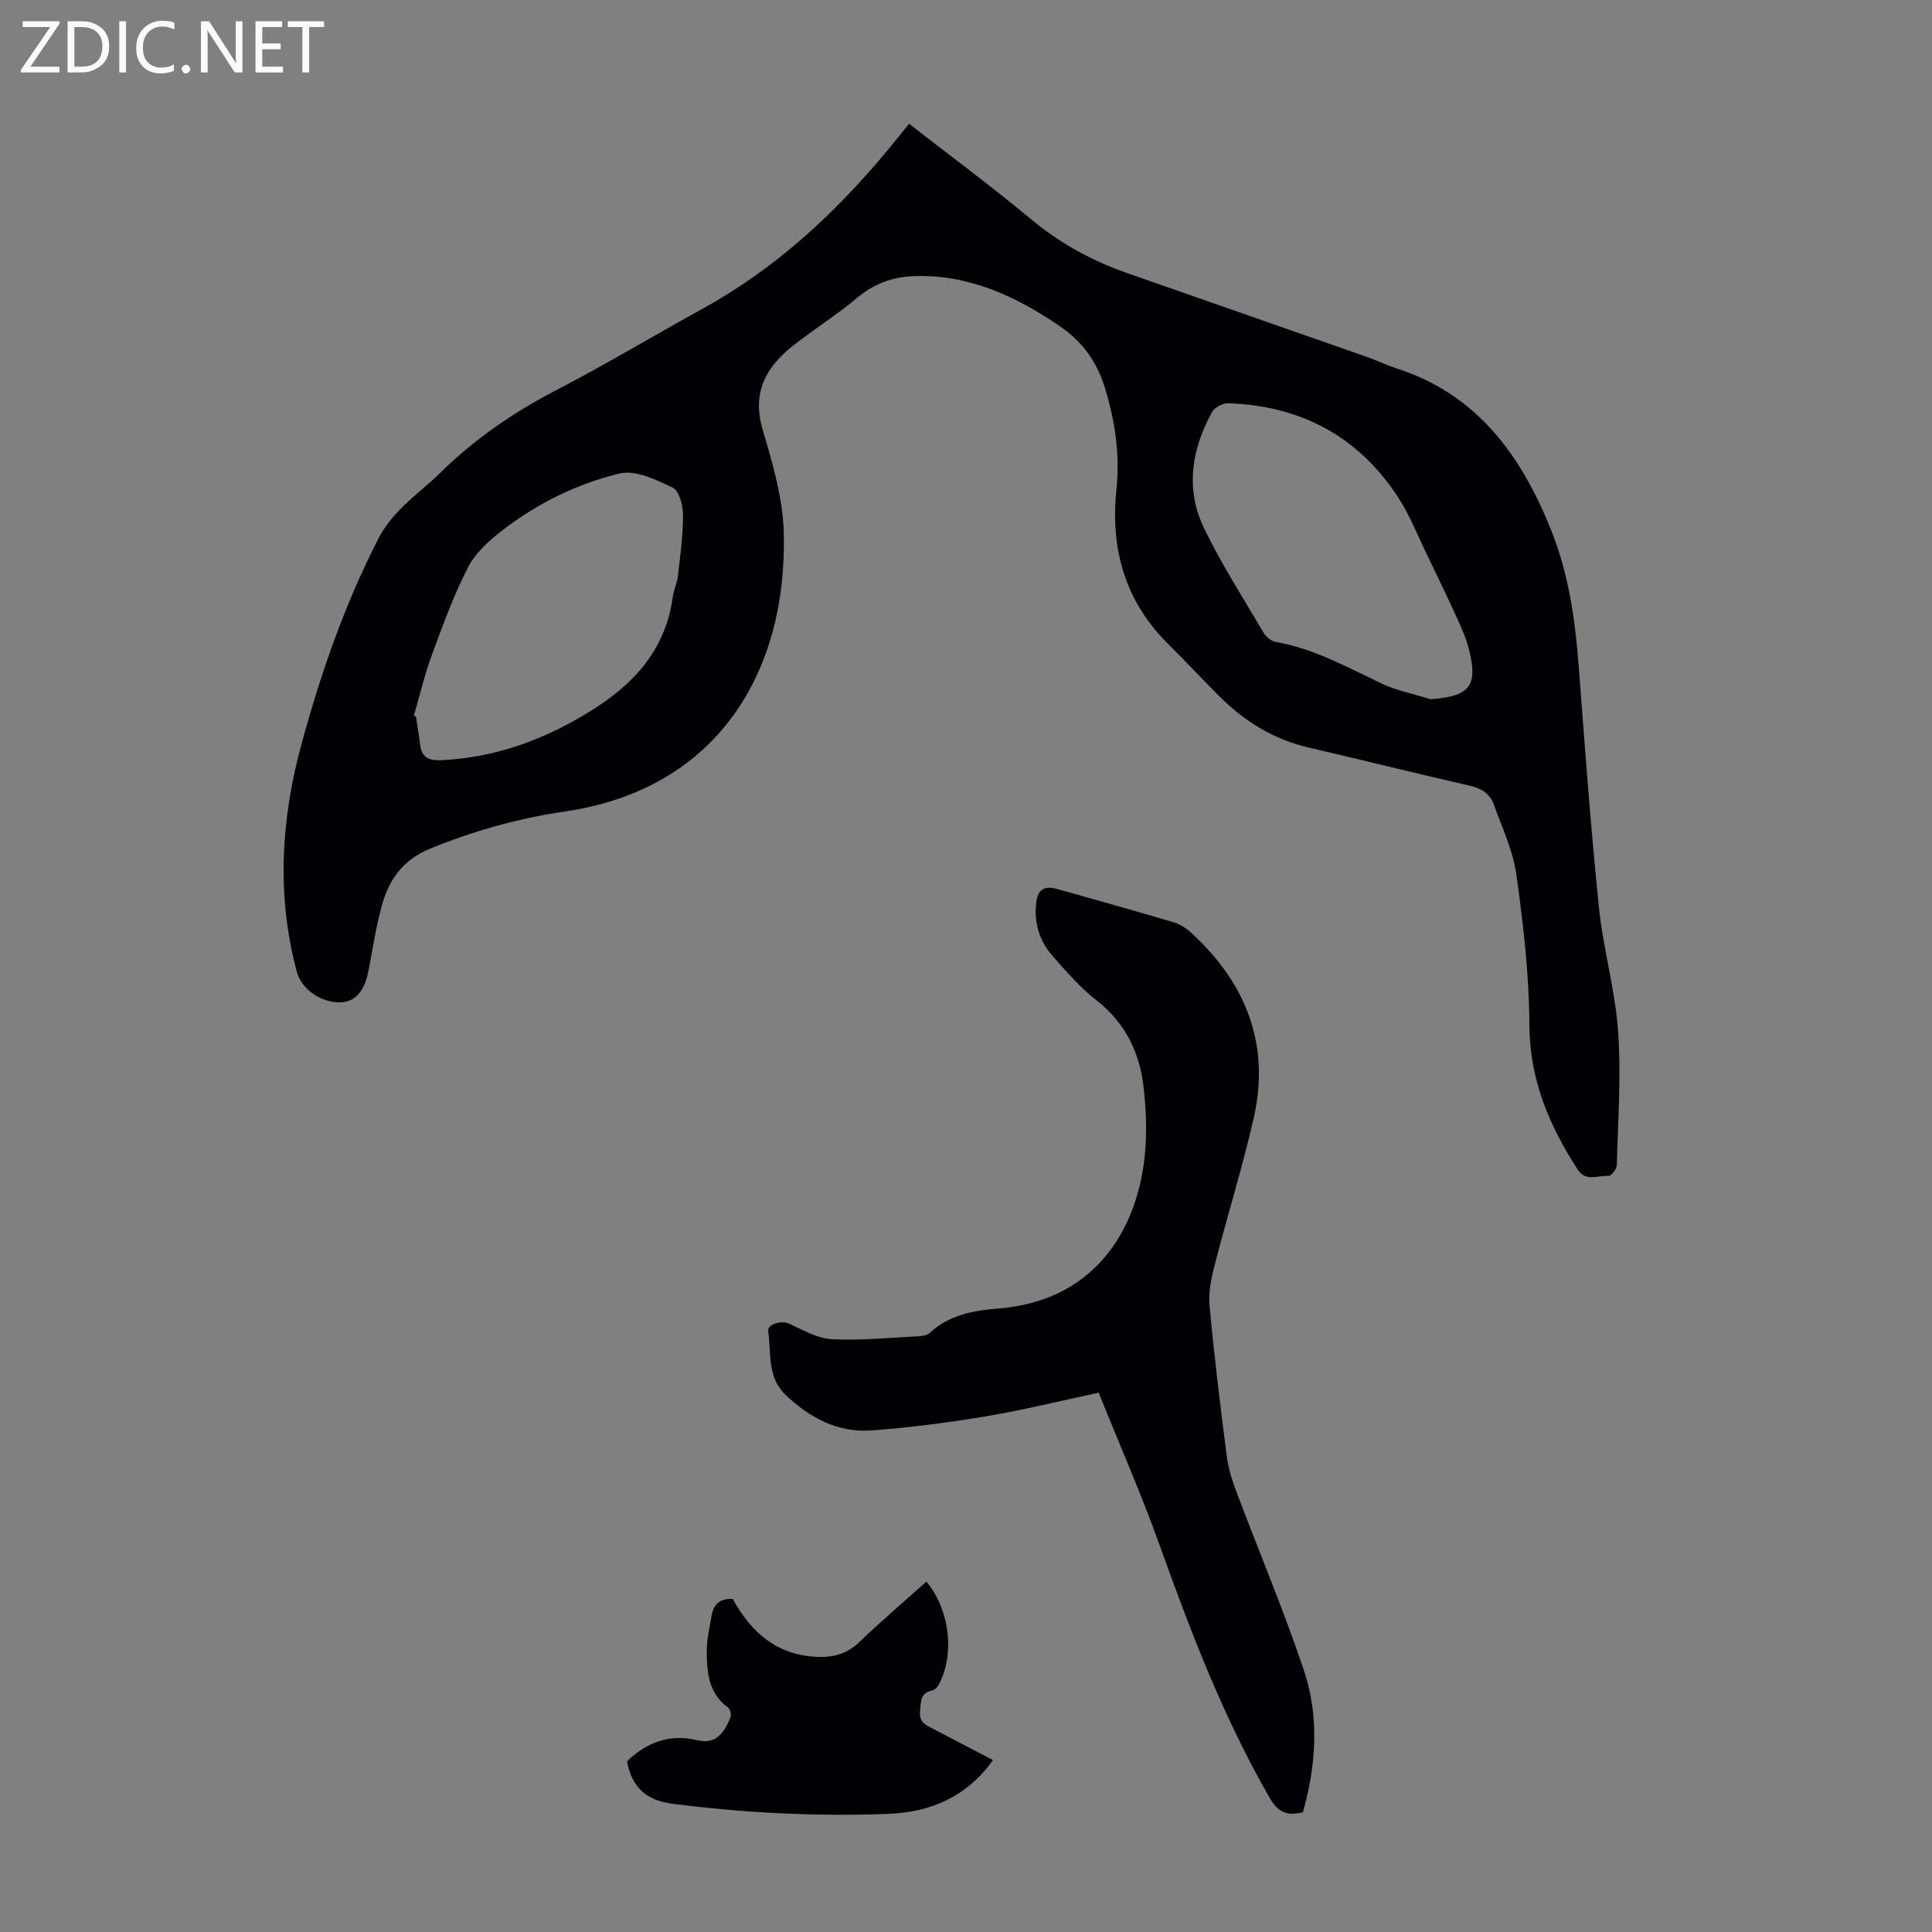 <svg enable-background="new 0 0 400 400" viewBox="0 0 400 400" xmlns="http://www.w3.org/2000/svg"><rect x="0" y="0" width="400" height="400" fill="#808080" stroke="none"/><g fill="#fafafb"><path d="m12.4 4.8-6.1 9h6v1.2h-8v-.5l6.1-8.9h-5.7v-1.2h7.6v.4z"/><path d="m14 15v-10.6h3c1.6 0 2.9.5 4 1.4s1.6 2.2 1.6 3.8-.5 3-1.6 3.9-2.4 1.5-4 1.5zm1.4-9.4v8.2h1.6c1.3 0 2.4-.4 3.1-1.1s1.1-1.8 1.1-3.1-.4-2.3-1.2-3-1.8-1-3.1-1z"/><path d="m26.1 4.4v10.6h-1.4v-10.6z"/><path d="m36.1 14.6c-.8.4-1.8.6-2.9.6-1.5 0-2.7-.5-3.6-1.4s-1.4-2.2-1.4-3.8c0-1.7.5-3.1 1.5-4.1s2.3-1.6 3.9-1.6c1 0 1.8.1 2.5.4v1.4c-.8-.4-1.6-.6-2.5-.6-1.2 0-2.1.4-2.9 1.2s-1.1 1.8-1.1 3.2c0 1.3.3 2.3 1 3s1.6 1.1 2.7 1.1c1 0 2-.2 2.7-.7v1.3z"/><path d="m37.6 14.3c0-.2.1-.5.3-.6s.4-.3.6-.3c.3 0 .5.1.6.3s.3.4.3.6-.1.4-.3.6-.4.3-.6.3c-.3 0-.5-.1-.6-.3s-.3-.4-.3-.6z"/><path d="m50.2 15h-1.6l-5.3-8.2c-.2-.2-.3-.5-.4-.7 0 .2.1.7.1 1.5v7.4h-1.4v-10.6h1.7l5.2 8.1c.2.4.4.6.4.7 0-.3-.1-.8-.1-1.5v-7.3h1.4z"/><path d="m58.6 15h-5.7v-10.6h5.5v1.2h-4.1v3.4h3.8v1.2h-3.8v3.6h4.3z"/><path d="m67.1 5.6h-3.1v9.4h-1.4v-9.4h-3v-1.2h7.5z"/></g><path d="m188.21 25.62c8.58 6.68 17.13 13.01 25.3 19.8 5.95 4.95 12.51 8.55 19.75 11.08 16.67 5.82 33.33 11.64 49.99 17.48 1.9.67 3.7 1.6 5.62 2.2 16.86 5.33 26.03 18 32.27 33.55 3.62 9.04 4.98 18.51 5.71 28.14 1.27 16.62 2.48 33.25 4.17 49.83.88 8.66 3.38 17.17 3.99 25.83.65 9.2-.03 18.5-.27 27.75-.02.79-1.21 2.24-1.74 2.19-2.15-.21-4.64 1.35-6.39-1.37-5.91-9.14-9.93-18.66-9.97-29.96-.04-10.37-1.26-20.78-2.69-31.06-.69-4.98-2.97-9.77-4.7-14.58-.8-2.23-2.6-3.3-5.02-3.85-11.12-2.52-22.17-5.31-33.28-7.88-7.21-1.66-13.21-5.37-18.38-10.5-3.58-3.55-6.98-7.26-10.57-10.79-9.06-8.91-12.15-19.78-10.85-32.17.76-7.24-.31-14.26-2.45-21.18-1.62-5.23-4.61-9.39-9.11-12.48-9.11-6.24-18.81-10.82-30.18-10.49-4.48.13-8.42 1.53-11.97 4.51-4.19 3.52-8.86 6.46-13.17 9.84-5.69 4.46-8.66 9.76-6.36 17.49 2.06 6.93 4.17 14.15 4.36 21.29.76 29.23-14.08 53.14-45.21 57.7-9.66 1.42-18.94 4-28.02 7.72-5.78 2.37-8.57 6.55-10.05 12-1.16 4.3-1.84 8.74-2.67 13.12-.84 4.39-2.74 6.61-5.85 6.69-4.02.11-8.07-2.73-9.03-6.35-4.2-15.78-3.27-31.48.97-47.07 3.99-14.69 8.98-29.04 15.95-42.62 1.14-2.22 2.77-4.28 4.53-6.08 2.57-2.64 5.56-4.87 8.19-7.45 7.16-7.03 15.27-12.61 24.19-17.23 10.22-5.3 20.1-11.25 30.19-16.8 15.14-8.33 27.54-19.82 38.48-33.03 1.34-1.62 2.66-3.28 4.27-5.27zm-102.52 122.54c.15.07.3.14.44.22.28 1.87.6 3.74.82 5.61.32 2.74 1.66 3.54 4.49 3.4 11.25-.55 21.32-4.28 30.83-10.18 8.97-5.56 15.5-12.64 17-23.51.21-1.54.93-3.01 1.1-4.55.48-4.19 1.06-8.41 1.04-12.61-.01-1.93-.8-4.94-2.14-5.58-3.41-1.64-7.69-3.72-10.98-2.93-8.79 2.12-17.03 6.17-24.27 11.76-2.75 2.12-5.59 4.68-7.13 7.69-3 5.84-5.26 12.08-7.53 18.26-1.48 4.03-2.46 8.27-3.67 12.42zm210.51-3.39c8.13-.61 9.86-2.71 7.92-10.36-.57-2.25-1.53-4.42-2.5-6.54-1.99-4.37-4.08-8.69-6.17-13.01-1.95-4.01-3.58-8.23-6.01-11.94-8.25-12.6-20.17-18.93-35.16-19.43-1.12-.04-2.8.86-3.33 1.81-4.28 7.74-5.57 16-1.64 24.11 3.59 7.41 8.06 14.39 12.25 21.5.51.87 1.56 1.82 2.5 1.98 7.85 1.37 14.7 5.15 21.75 8.52 3.25 1.57 6.92 2.27 10.39 3.36z" fill="#010105"/><path d="m269.75 375.21c-3.56.9-5.29-.23-6.9-3.02-9.53-16.55-16.3-34.25-22.72-52.16-3.8-10.61-8.34-20.95-12.66-31.69-7.93 1.69-15.61 3.6-23.39 4.9-7.81 1.31-15.7 2.32-23.6 2.91-6.96.52-12.74-2.54-17.77-7.29-3.93-3.72-3.01-8.66-3.66-13.16-.24-1.62 2.76-2.37 4.33-1.65 2.87 1.32 5.86 3.07 8.87 3.22 6 .31 12.05-.32 18.08-.63.75-.04 1.68-.22 2.19-.69 4.04-3.78 9.15-4.63 14.28-5.05 19.07-1.55 27.66-15.05 29.87-28.99.88-5.54.73-11.39.08-16.98-.82-7.01-3.77-13.16-9.66-17.76-3.41-2.66-6.32-6-9.19-9.28-2.58-2.95-3.78-6.56-3.41-10.56.3-3.19 1.54-4.07 4.58-3.22 7.96 2.24 15.92 4.46 23.85 6.82 1.33.39 2.64 1.21 3.67 2.15 11.33 10.39 16.45 23.06 12.99 38.33-2.29 10.11-5.4 20.02-7.98 30.07-.73 2.83-1.45 5.86-1.19 8.7.95 10.47 2.25 20.91 3.58 31.33.32 2.51 1.12 5 2.01 7.38 4.64 12.33 9.79 24.49 13.97 36.97 3.22 9.66 2.53 19.63-.22 29.35z" fill="#010105"/><path d="m129.81 364.66c4.06-3.93 8.88-5.75 14.56-4.37 3.56.86 5.48-1.15 6.88-4.78.2-.53-.06-1.64-.5-1.96-4.16-3.06-4.45-7.54-4.41-12.05.02-2.32.6-4.63.98-6.94.4-2.47 1.85-3.67 4.4-3.51 3.96 7.27 9.6 11.96 18.29 12 3.02.01 5.57-.86 7.86-3.04 4.51-4.31 9.26-8.38 13.92-12.55 4.82 5.71 5.92 14.95 2.62 21.24-.28.54-.86 1.18-1.4 1.29-2.54.53-2.34 2.36-2.52 4.33-.22 2.28 1.22 2.85 2.71 3.62 4.15 2.16 8.29 4.33 12.39 6.47-5.41 7.55-12.82 10.81-21.82 11.14-14.89.55-29.69-.2-44.48-2.09-5.71-.74-8.48-3.56-9.48-8.8z" fill="#010105"/></svg>